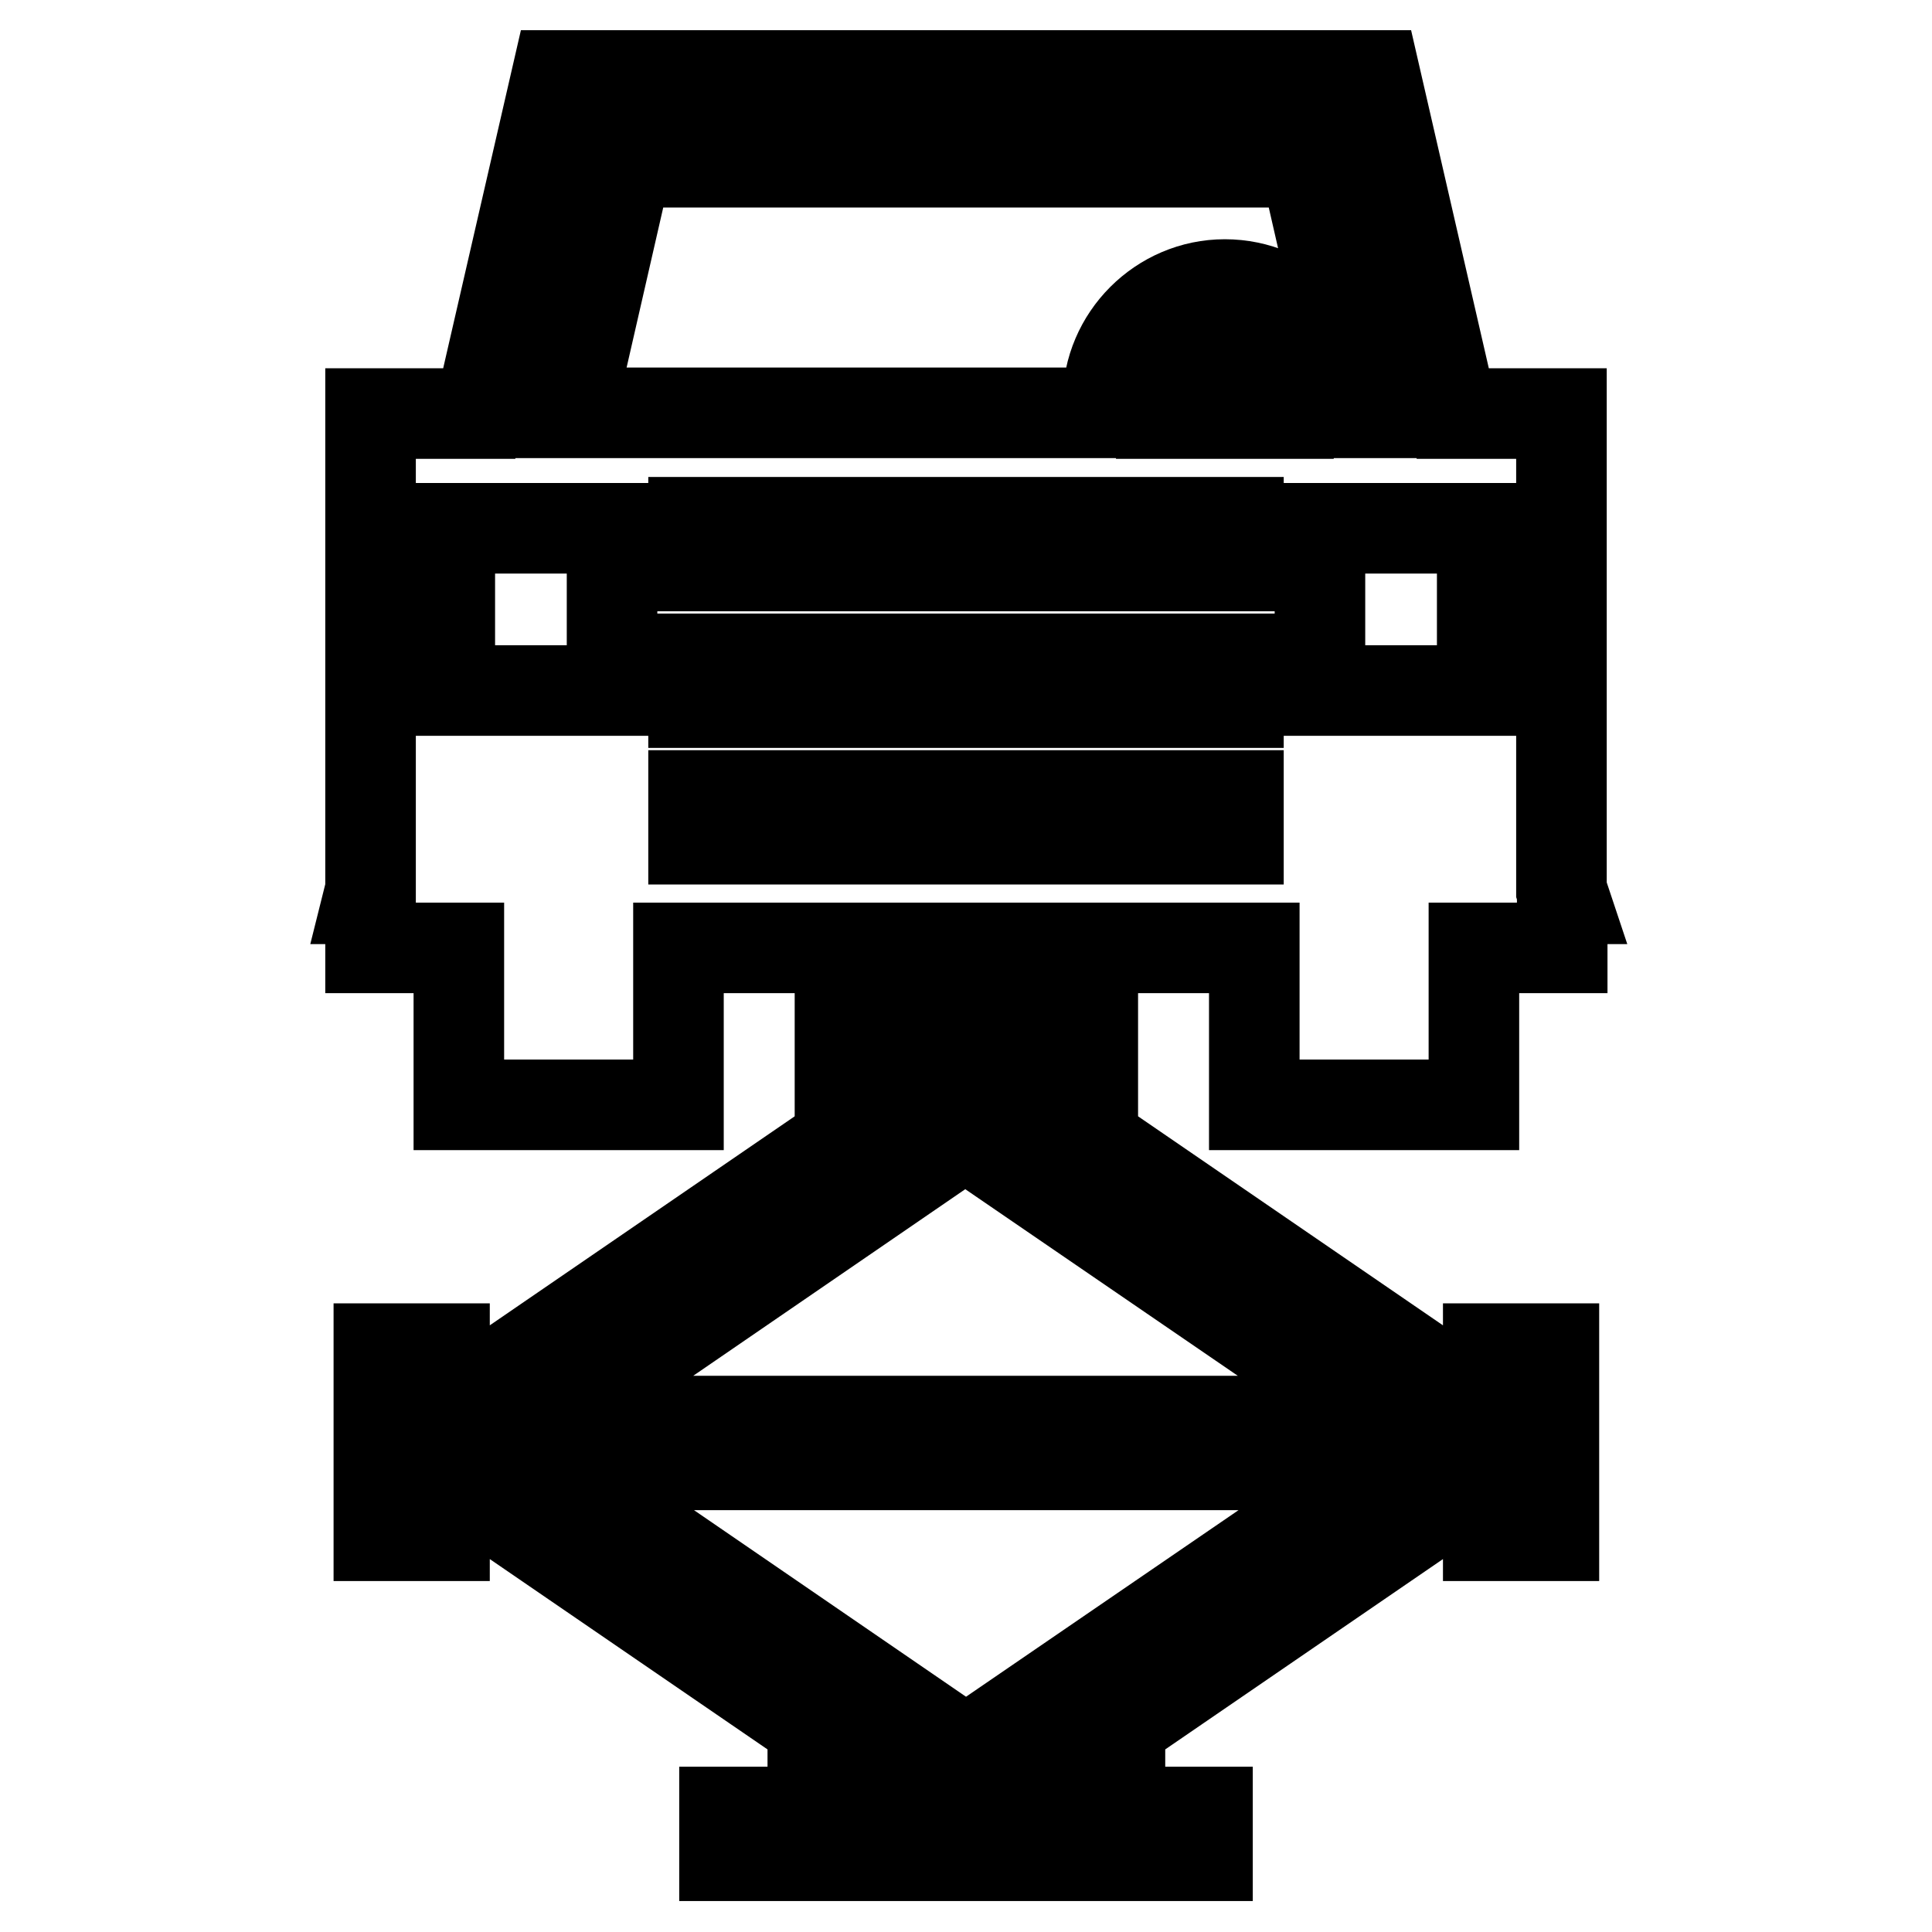 <?xml version="1.0" encoding="utf-8"?>
<!-- Svg Vector Icons : http://www.onlinewebfonts.com/icon -->
<!DOCTYPE svg PUBLIC "-//W3C//DTD SVG 1.1//EN" "http://www.w3.org/Graphics/SVG/1.1/DTD/svg11.dtd">
<svg version="1.1" xmlns="http://www.w3.org/2000/svg" xmlns:xlink="http://www.w3.org/1999/xlink" x="0px" y="0px" viewBox="0 0 256 256" enable-background="new 0 0 256 256" xml:space="preserve">
<g> <path stroke-width="12" fill-opacity="0" stroke="#000000"  d="M206.9,117.9V54.8h-14.4L182.2,10H73.8L63.5,54.8H49.1v63.1l-0.3,1.2h0.3v6.5h11.7v20.8h29.1v-20.8h27.9 v9.1h-6.5v8.7h11.2l-63.6,43.6v-8.3h-8.7v24.8h8.7v-8.3l57.2,39.2h-8.4v5.7H96v5.8h64v-5.8h-11.6v-5.7H140l57.2-39.2v8.3h8.7v-24.8 h-8.7v8.3l-63.6-43.6h11.2v-8.7h-6.5v-9.1h27.9v20.8h29.1v-20.8h11.7v-6.5h0.3L206.9,117.9z M81.1,91.5H59.6V70h21.5V91.5z  M128,232.1l-55.4-38h110.9L128,232.1z M183.4,188.3H72.5l55.4-38L183.4,188.3z M123.6,134.7v-9.1h8.7v9.1H123.6z M164.1,111.2 H91.9v-5.8h72.2V111.2z M164.1,93.1H91.9v-5.8h72.2V93.1z M164.1,75H91.9v-5.8h72.2V75z M171.8,54.8h-19c-0.1-0.5-0.2-1-0.2-1.5 c0-5.3,4.3-9.7,9.7-9.7c5.3,0,9.7,4.4,9.7,9.7C172,53.8,171.9,54.3,171.8,54.8z M162.3,37.7c-8.5,0-15.5,7-15.5,15.5 c0,0.5,0.1,1,0.2,1.5H75.5l7.6-33.2h89.8l7.6,33.2h-2.8c0.1-0.5,0.2-1,0.2-1.5C177.8,44.7,170.9,37.7,162.3,37.7z M196.4,91.5 h-21.5V70h21.5V91.5z"/></g>
</svg>